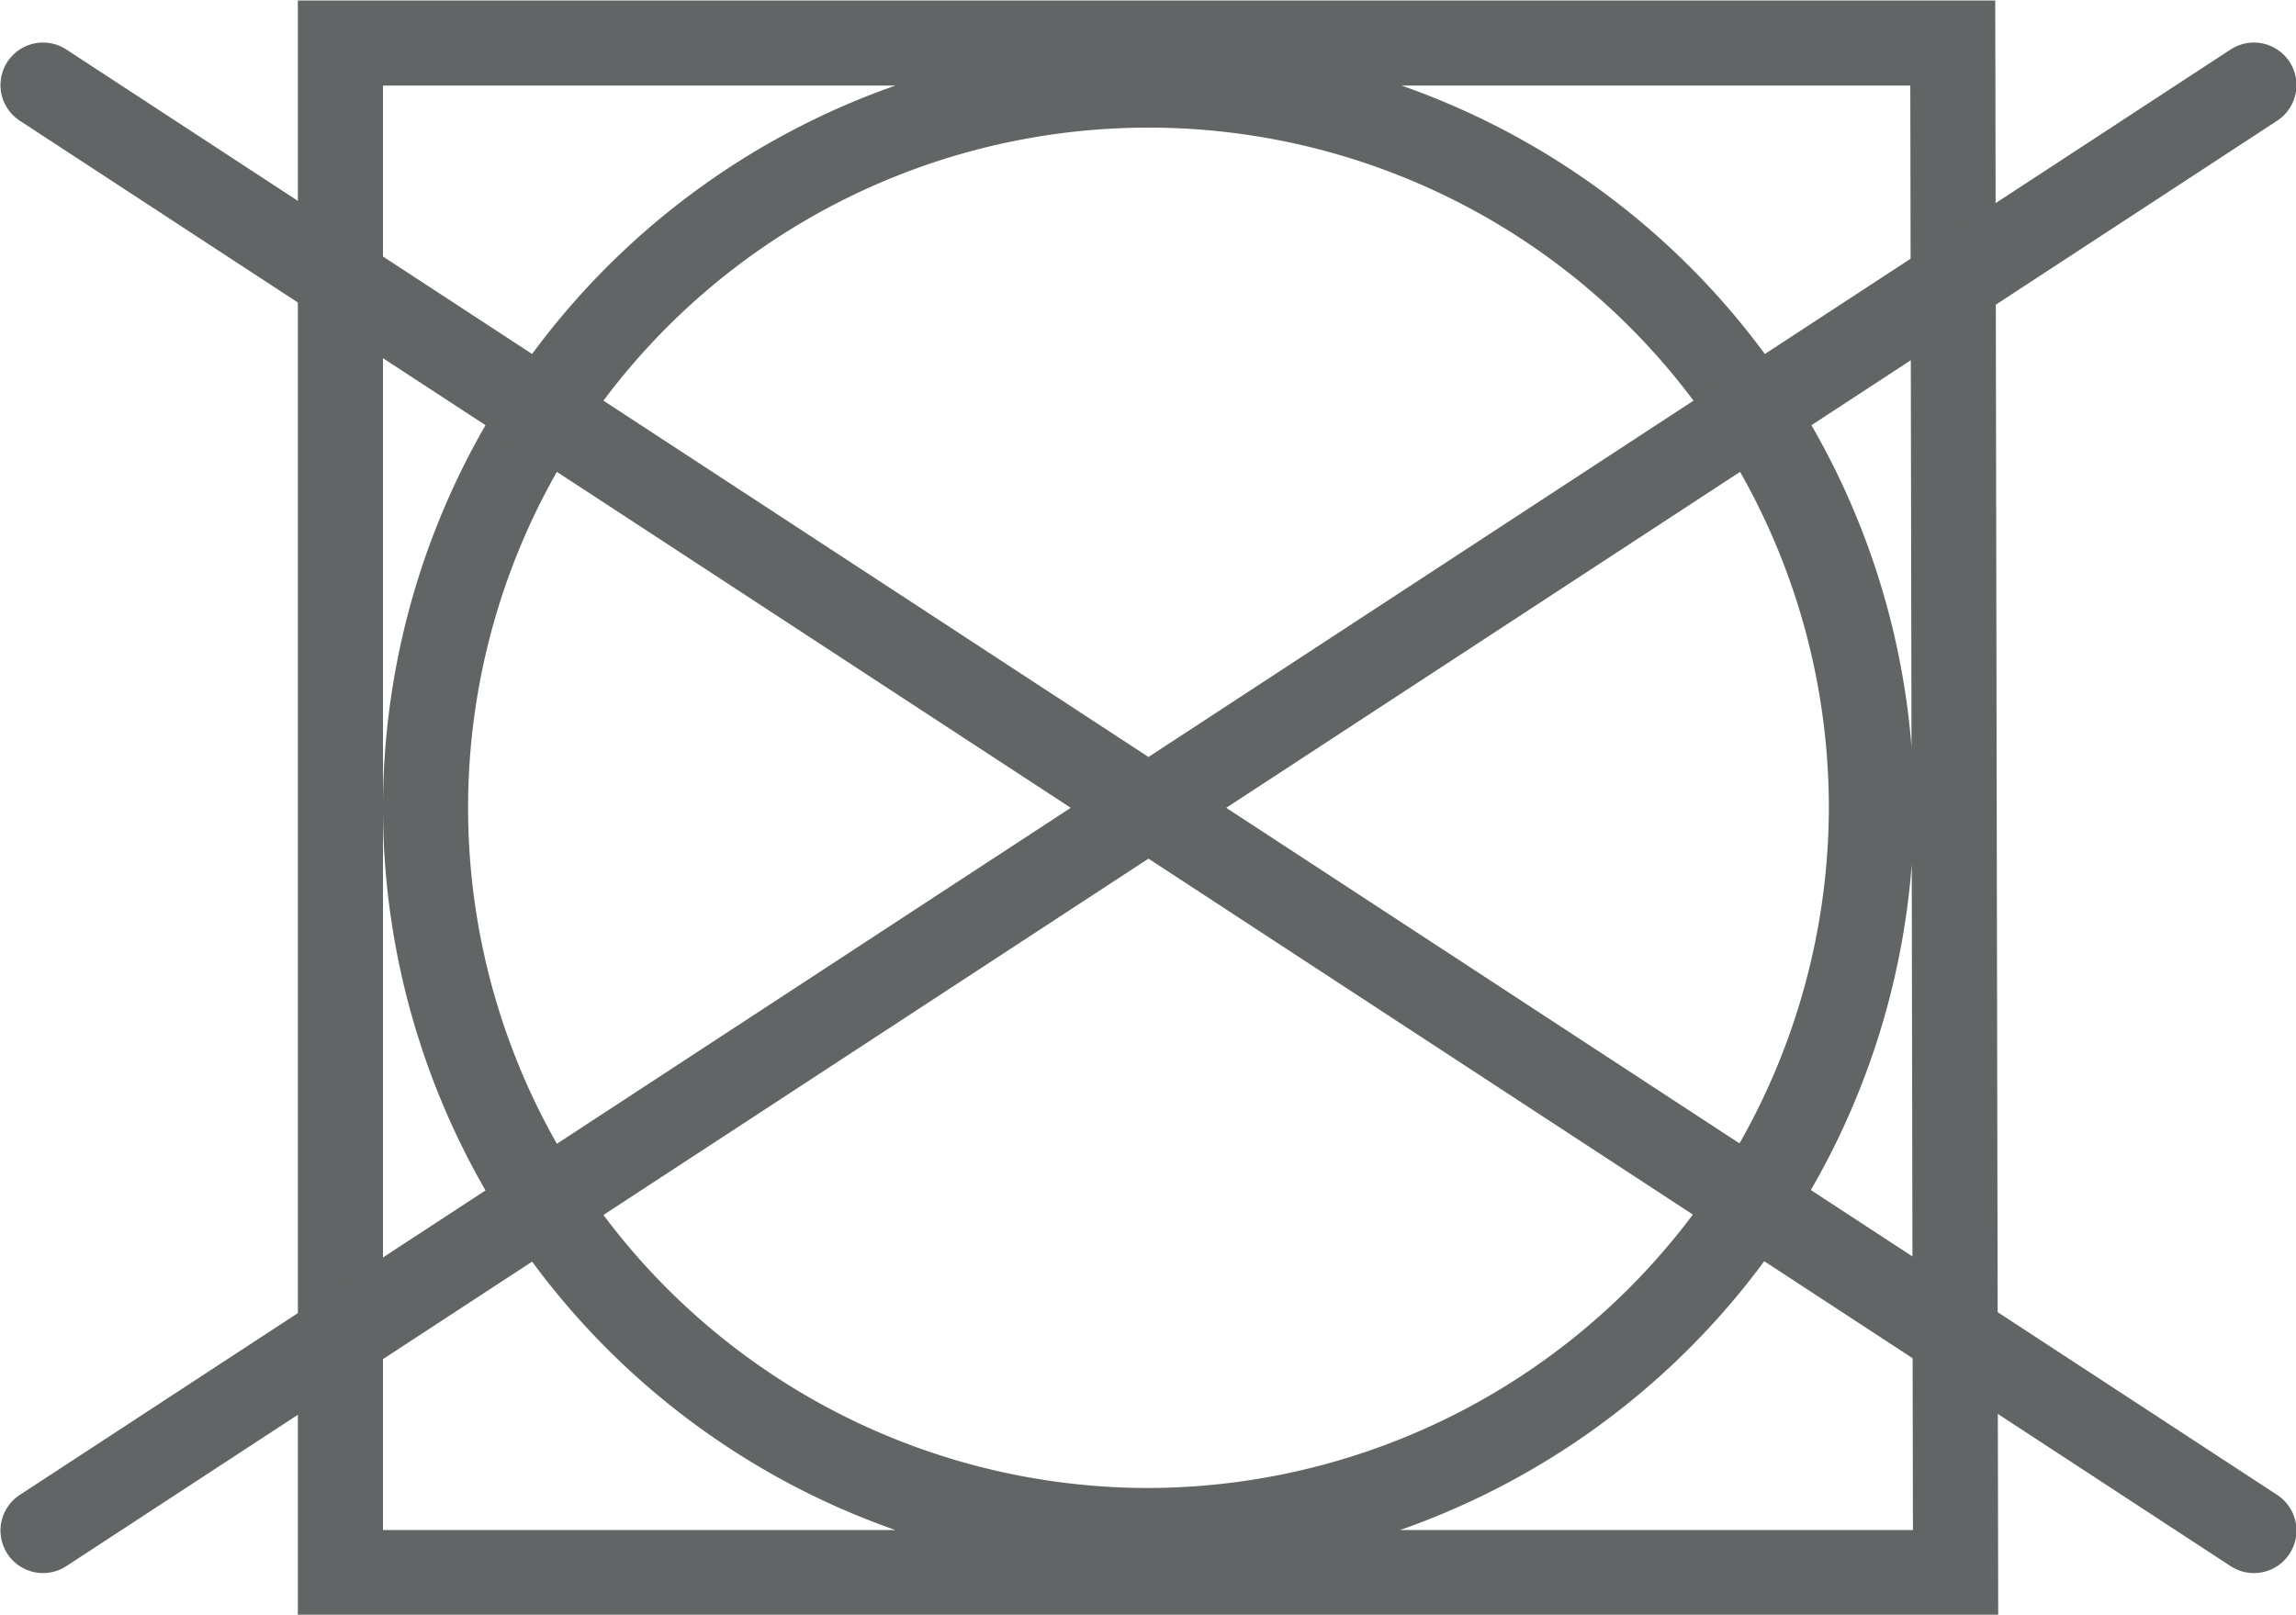 <svg id="Layer_1" data-name="Layer 1" xmlns="http://www.w3.org/2000/svg" viewBox="0 0 24.55 17.27"><defs><style>.cls-1,.cls-2{fill:none;stroke:#626565;stroke-width:0.91px;}.cls-1{stroke-miterlimit:10;}.cls-2{stroke-linecap:round;stroke-linejoin:round;}</style></defs><path class="cls-1" d="M13.4,17.7h0A7.73,7.73,0,1,1,21.13,10,7.75,7.75,0,0,1,13.4,17.7Zm8.63.45H4.76V1.79H22Z" transform="translate(-1.12 -1.33)"/><path class="cls-2" d="M25.22,2.24,1.58,17.7m0-15.46L25.22,17.7" transform="translate(-1.12 -1.33)"/></svg>